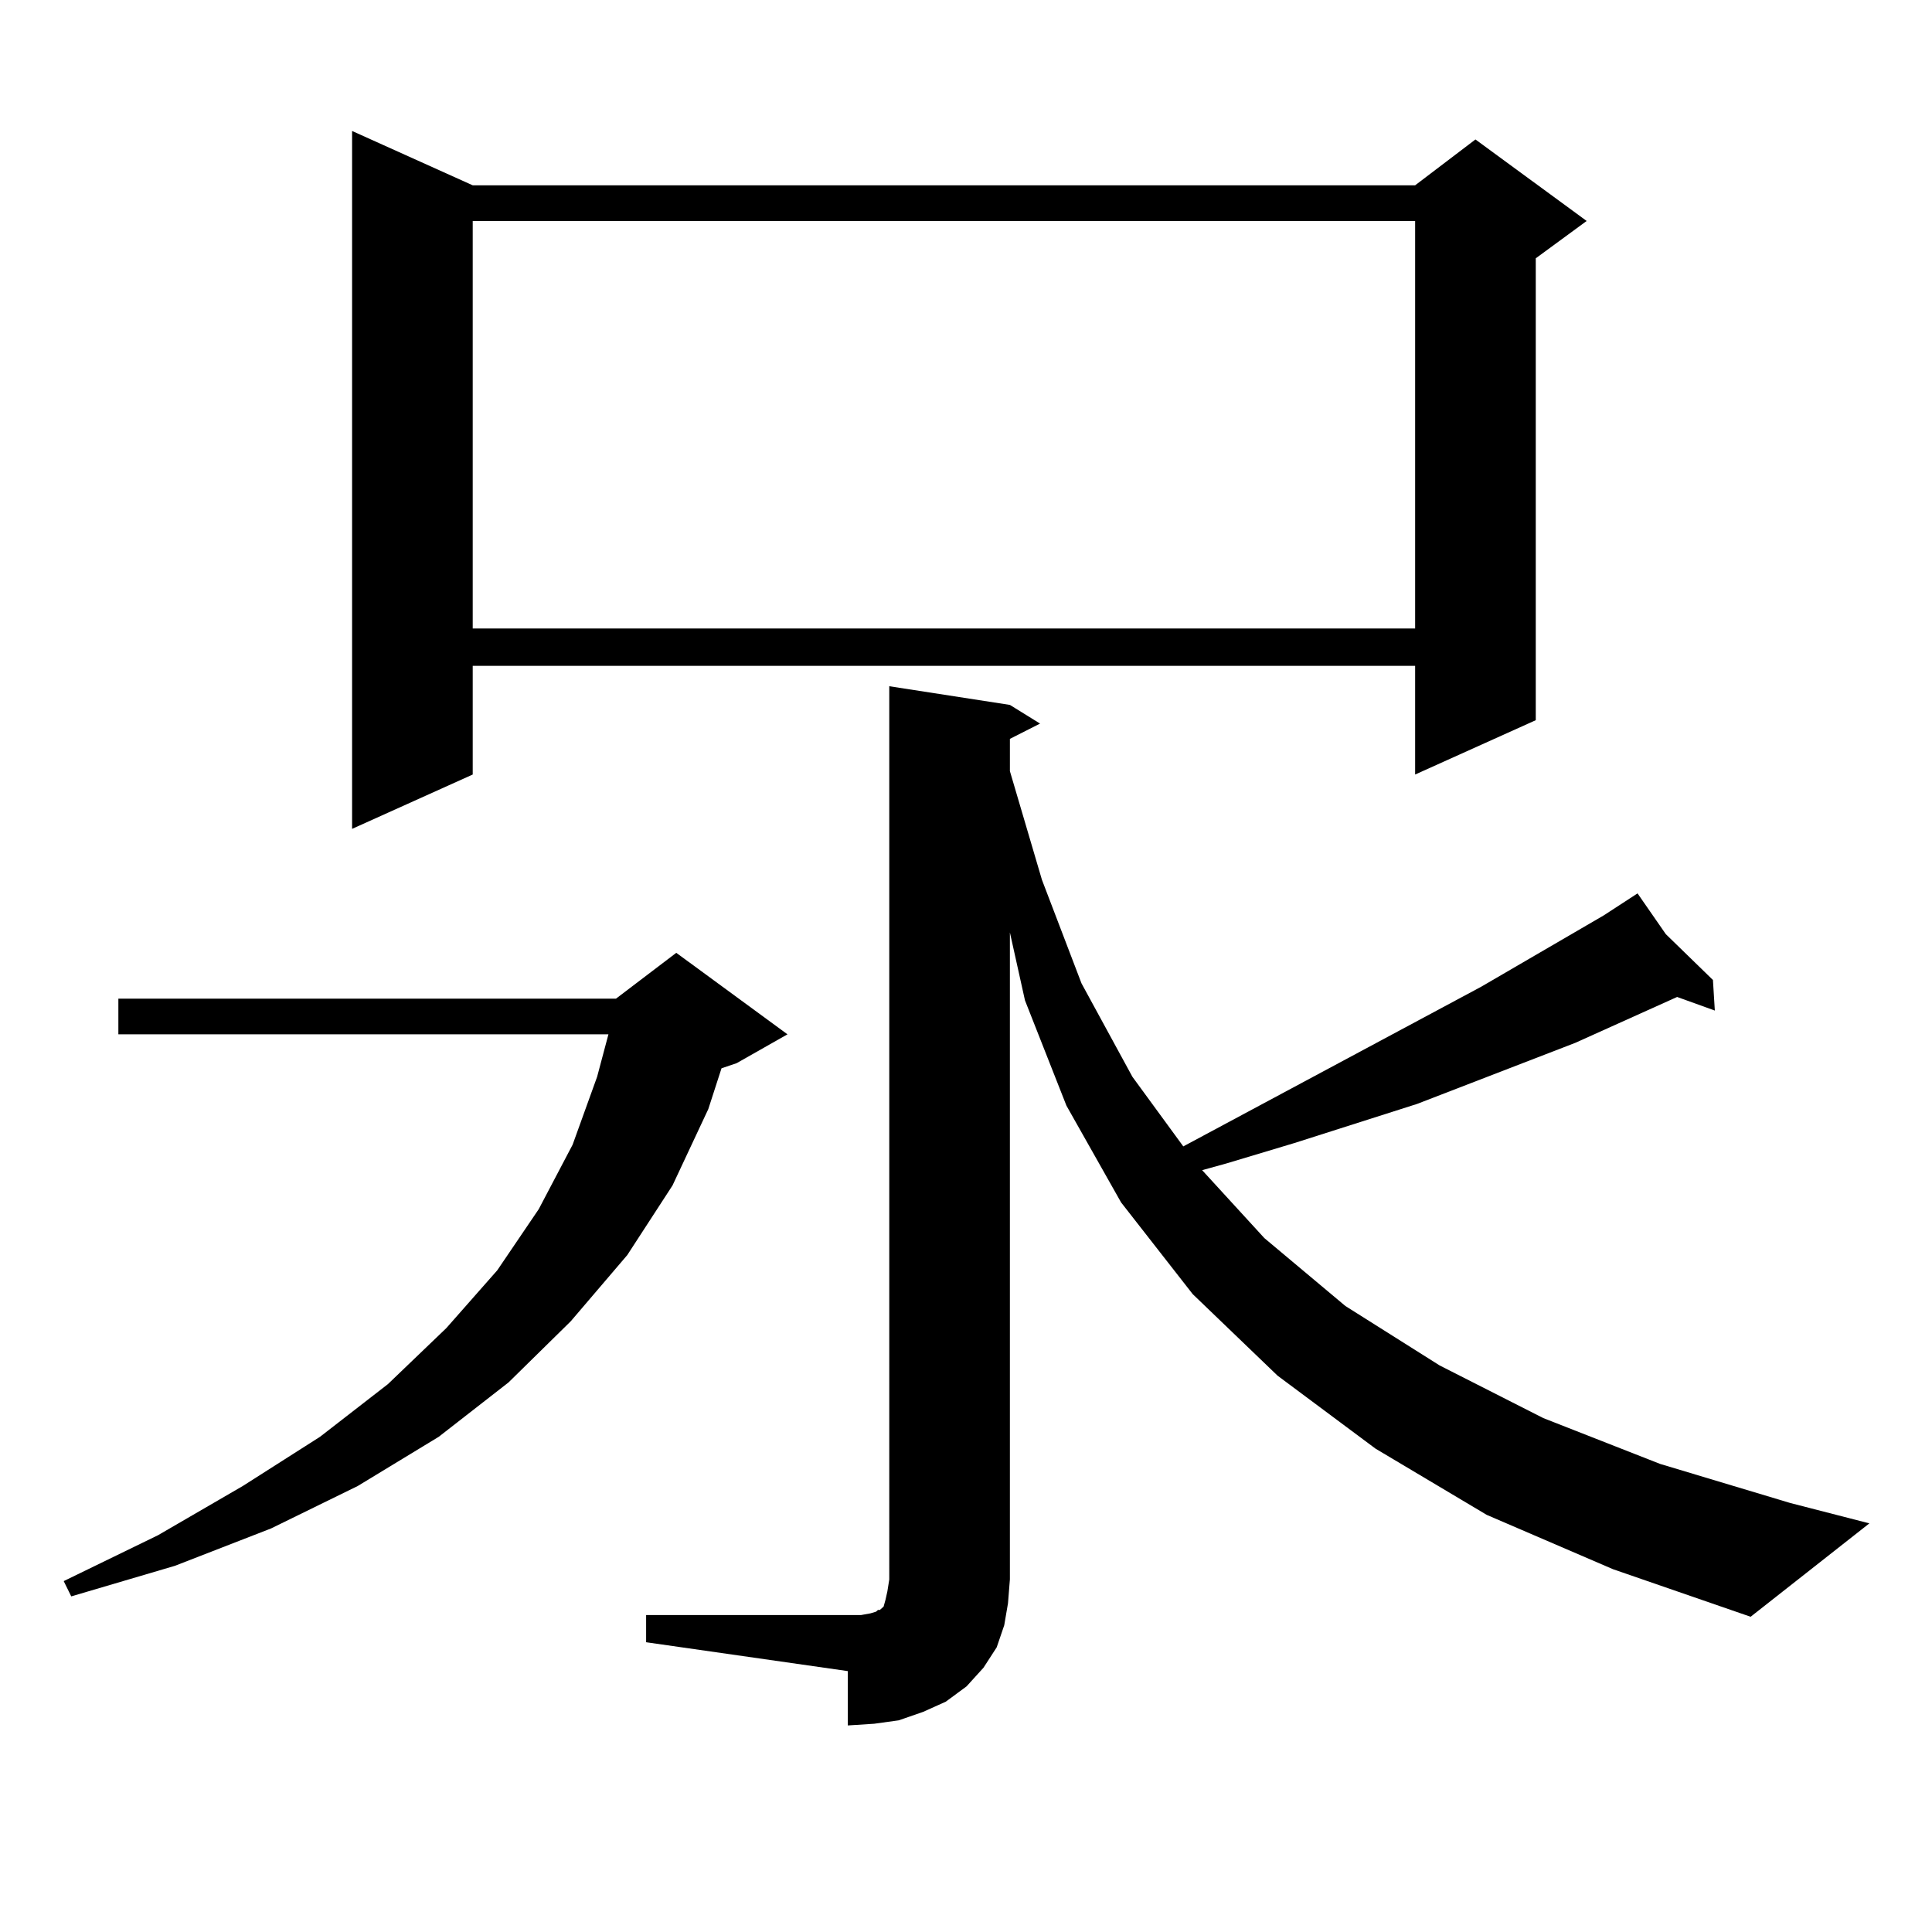 <?xml version="1.0" encoding="utf-8"?>
<!-- Generator: Adobe Illustrator 16.0.0, SVG Export Plug-In . SVG Version: 6.00 Build 0)  -->
<!DOCTYPE svg PUBLIC "-//W3C//DTD SVG 1.1//EN" "http://www.w3.org/Graphics/SVG/1.1/DTD/svg11.dtd">
<svg version="1.1" id="图层_1" xmlns="http://www.w3.org/2000/svg" xmlns:xlink="http://www.w3.org/1999/xlink" x="0px" y="0px"
	 width="1000px" height="1000px" viewBox="0 0 1000 1000" enable-background="new 0 0 1000 1000" xml:space="preserve">
<path d="M407.6,535.367l-26.341,14.941l-7.805,2.637l-6.829,21.094l-18.536,39.551l-23.414,36.035l-29.268,34.277l-32.194,31.641
	l-36.097,28.125l-41.95,25.488l-44.877,21.973l-49.755,19.336l-53.657,15.82l-3.902-7.91l48.779-23.73l43.901-25.488l39.999-25.488
	l35.121-27.246l30.243-29.004l26.341-29.883l21.463-31.641l17.561-33.398l12.683-35.156l5.854-21.973H61.267V516.91h257.555
	l31.219-23.73L407.6,535.367z M244.677,95.914H732.47l31.219-23.73l57.56,42.188l-26.341,19.336V372.77l-62.438,28.125v-56.25
	H244.677v56.25l-62.438,28.125V67.789L244.677,95.914z M244.677,114.371v210.938H732.47V114.371H244.677z M334.431,835.953h111.217
	l4.878-0.879l2.927-0.879l0.976-0.879h0.976l1.951-1.758l0.976-3.516l0.976-4.395l0.976-6.152V355.191l62.438,9.668l15.609,9.668
	l-15.609,7.91v16.699l16.585,56.25L559.791,509l26.341,48.34l26.341,36.035l154.143-82.617l63.413-36.914l17.561-11.426
	l14.634,21.094l24.39,23.73l0.976,15.82l-19.512-7.031l-52.682,23.73l-81.949,31.641l-63.413,20.215l-35.121,10.547l-12.683,3.516
	l32.194,35.156l41.95,35.156l48.779,30.762L798.81,734l60.486,23.73l67.315,20.215l40.975,10.547l-61.462,48.34l-71.218-24.609
	l-65.364-28.125l-57.56-34.277l-50.73-37.793l-43.901-42.188l-37.072-47.461l-28.292-50.098l-21.463-54.492l-7.805-35.156v334.863
	l-0.976,12.305l-1.951,11.426l-3.902,11.426l-6.829,10.547l-8.78,9.668l-10.731,7.91l-11.707,5.273l-12.683,4.395l-12.683,1.758
	l-13.658,0.879v-28.125l-104.388-14.941V835.953z"/>
</svg>
